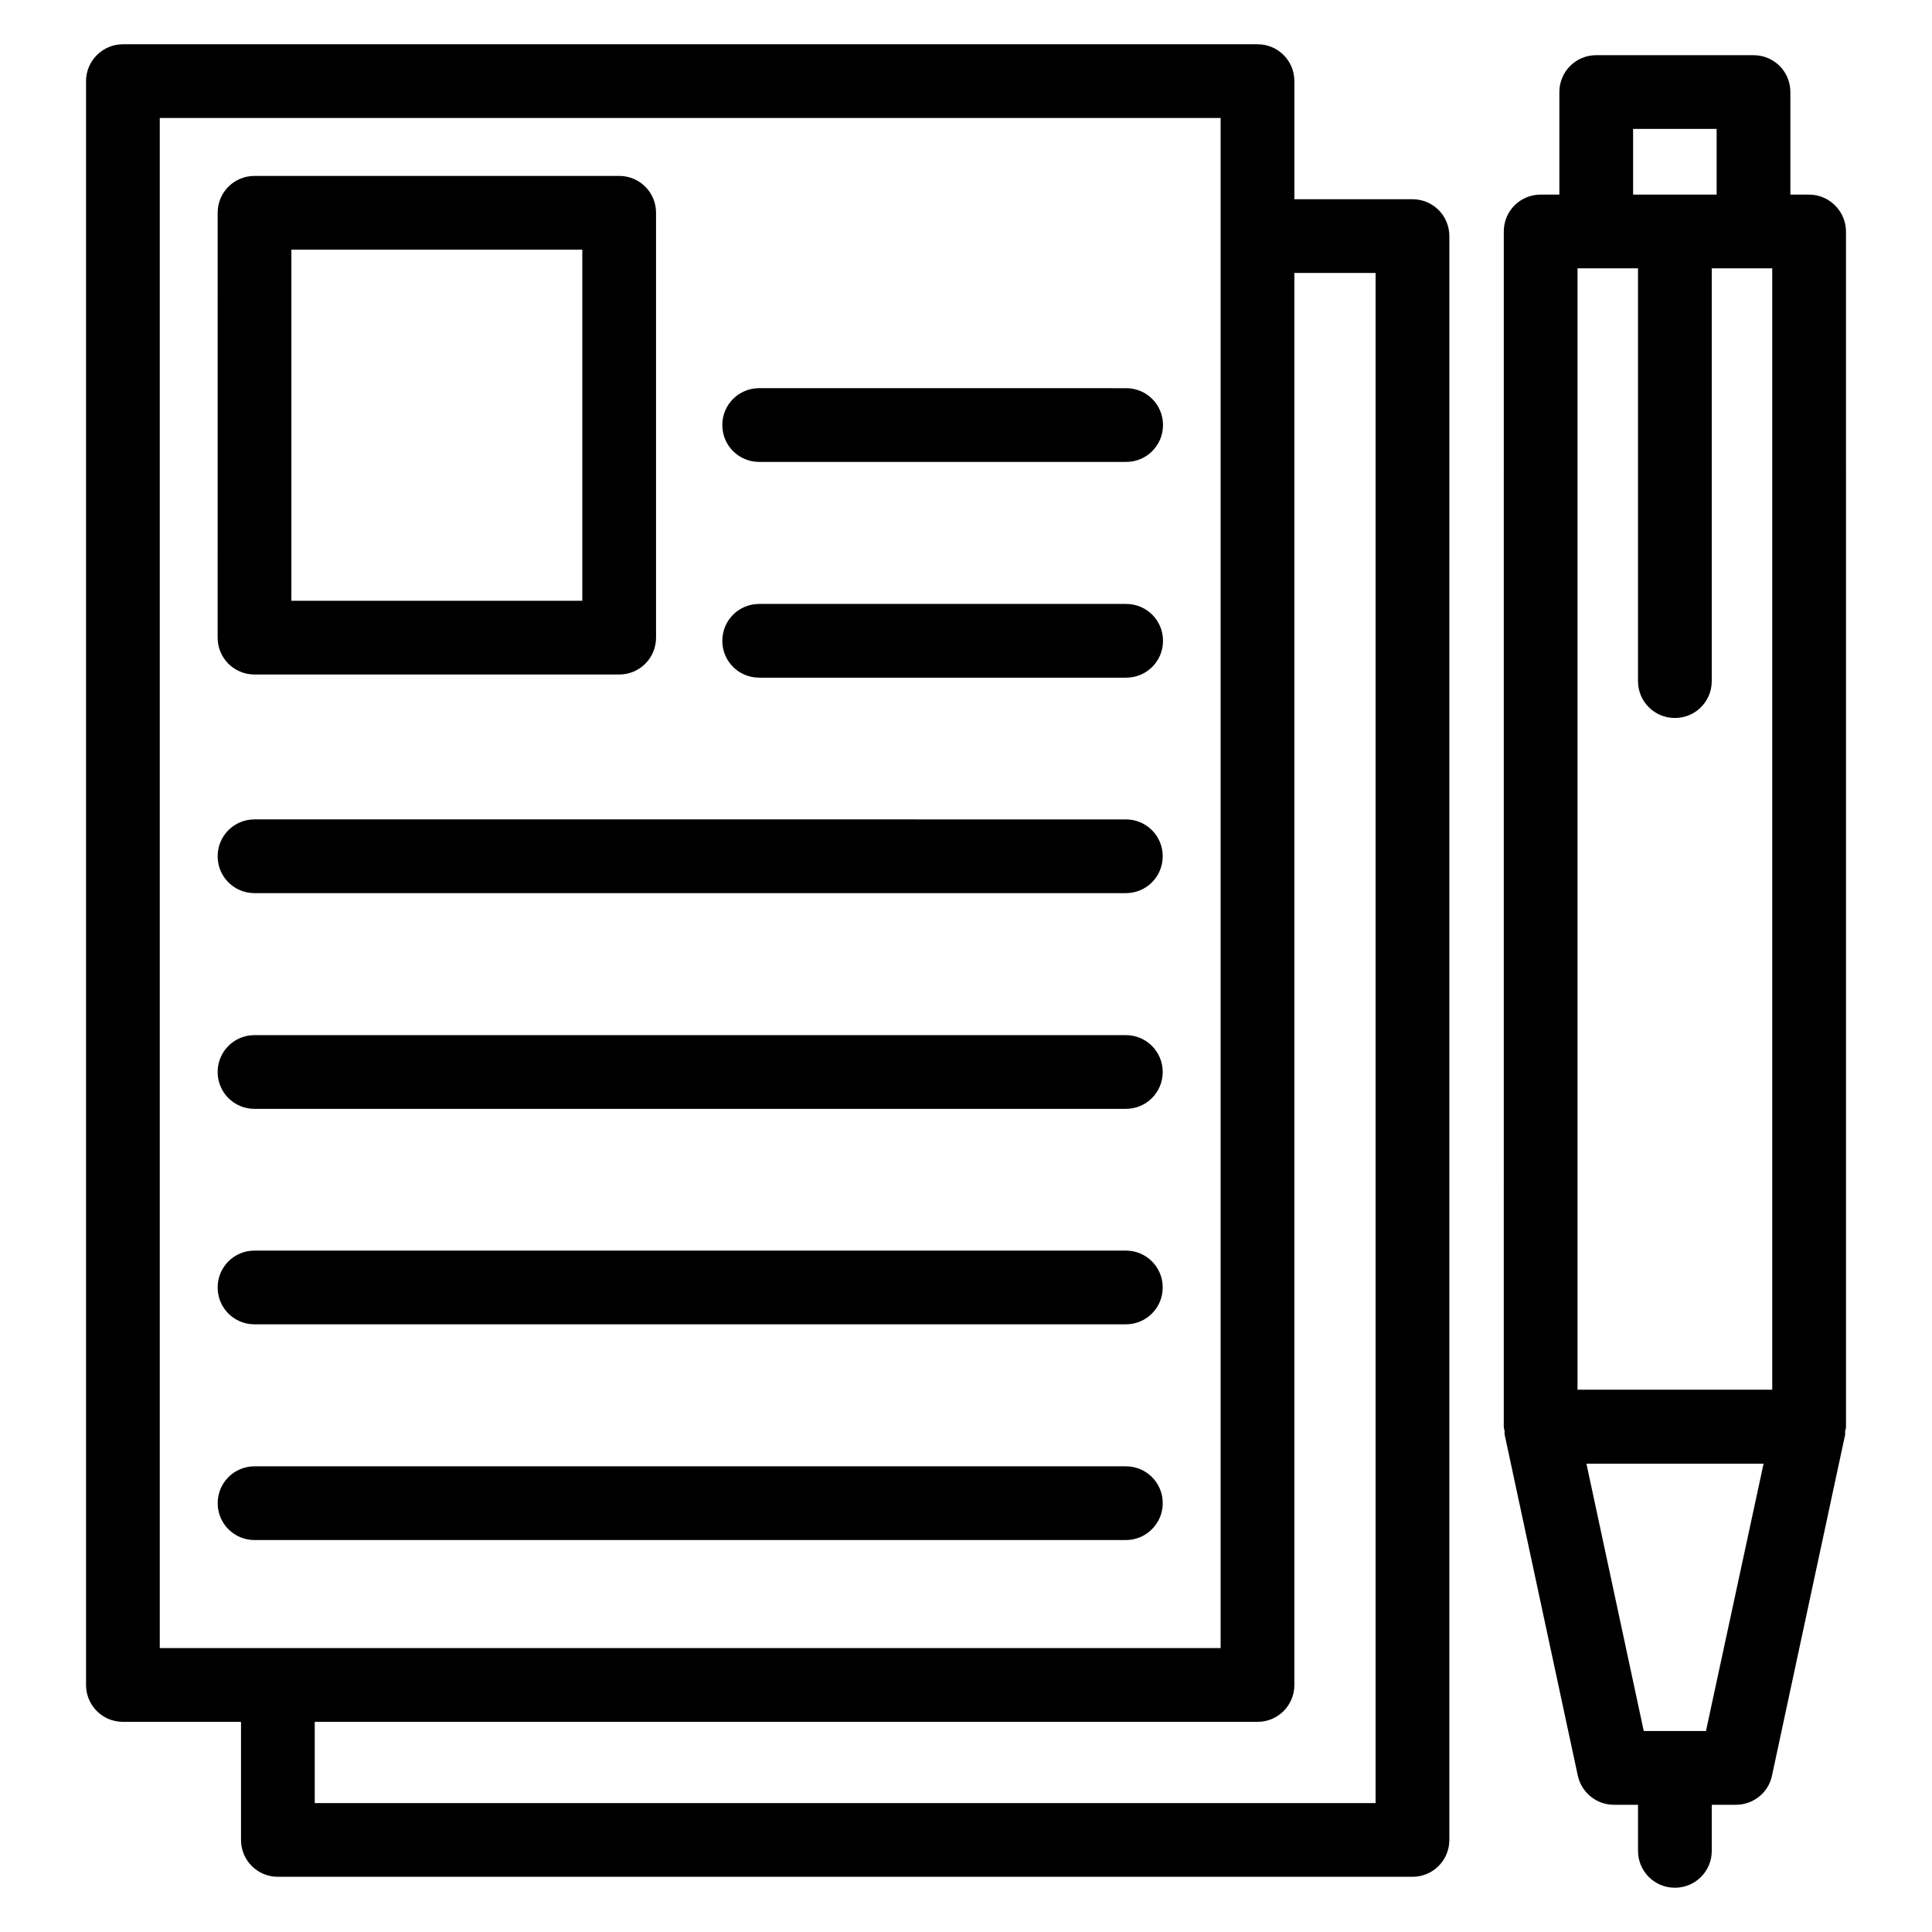 <?xml version="1.0" encoding="UTF-8"?>
<!-- Uploaded to: SVG Repo, www.svgrepo.com, Generator: SVG Repo Mixer Tools -->
<svg fill="#000000" width="800px" height="800px" version="1.1" viewBox="144 144 512 512" xmlns="http://www.w3.org/2000/svg">
 <g>
  <path d="m623.43 195.57h-4.961v-27.176c0-5.418-4.352-9.77-9.77-9.77h-41.68c-5.418 0-9.77 4.352-9.77 9.77v27.176h-4.961c-5.418 0-9.77 4.352-9.77 9.77l-0.004 316.79c0 0.383 0.152 0.762 0.23 1.145 0 0.305-0.078 0.609 0 0.918l19.391 90.379c0.992 4.504 4.961 7.711 9.543 7.711h6.414v12.215c0 5.418 4.352 9.77 9.77 9.77s9.77-4.352 9.77-9.77v-12.215h6.414c4.582 0 8.625-3.207 9.543-7.711l19.391-90.379c0.078-0.305-0.078-0.609 0-0.918 0.078-0.383 0.23-0.762 0.23-1.145l-0.008-316.79c0-5.344-4.43-9.77-9.773-9.77zm-61.371 19.543h16.031v109.39c0 5.418 4.352 9.77 9.77 9.77s9.77-4.352 9.77-9.77v-109.39h16.031v297.17h-51.602zm14.73-36.949h22.137v17.406h-22.137zm19.312 424.57h-16.488l-15.191-70.84h46.945z"/>
  <path d="m518.32 196.8h-31.297v-31.297c0-5.422-4.352-9.773-9.77-9.773h-300.68c-5.344 0-9.77 4.352-9.77 9.773v425.03c0 5.418 4.352 9.77 9.77 9.77h31.297v31.297c0 5.418 4.352 9.77 9.77 9.77h300.68c5.418 0 9.77-4.352 9.77-9.77l0.004-425.03c0-5.422-4.352-9.77-9.773-9.77zm-331.98-21.527h281.14v405.49l-281.14-0.004zm322.21 446.56h-281.14v-21.527h249.84c5.418 0 9.77-4.352 9.77-9.77v-374.2h21.527z"/>
  <path d="m211.45 322.75h96.641c5.418 0 9.77-4.352 9.77-9.77v-112.59c0-5.418-4.352-9.77-9.77-9.77h-96.641c-5.418 0-9.77 4.352-9.77 9.77l-0.004 112.59c0 5.422 4.352 9.77 9.773 9.77zm9.77-112.59h77.098v93.051l-77.098 0.004z"/>
  <path d="m345.19 266.41h97.25c5.418 0 9.77-4.352 9.77-9.77s-4.352-9.77-9.77-9.77l-97.25-0.004c-5.418 0-9.77 4.352-9.77 9.77-0.004 5.422 4.348 9.773 9.77 9.773z"/>
  <path d="m345.19 323.59h97.25c5.418 0 9.77-4.352 9.77-9.77 0-5.418-4.352-9.77-9.77-9.77h-97.25c-5.418 0-9.77 4.352-9.77 9.77-0.004 5.418 4.348 9.77 9.77 9.77z"/>
  <path d="m211.45 380.69h230.91c5.418 0 9.77-4.352 9.77-9.77s-4.352-9.77-9.77-9.77l-230.91-0.004c-5.418 0-9.77 4.352-9.77 9.77-0.004 5.422 4.348 9.773 9.77 9.773z"/>
  <path d="m211.45 437.86h230.91c5.418 0 9.77-4.352 9.77-9.77 0-5.418-4.352-9.77-9.77-9.77h-230.91c-5.418 0-9.77 4.352-9.77 9.77-0.004 5.418 4.348 9.77 9.77 9.77z"/>
  <path d="m211.45 494.96h230.91c5.418 0 9.77-4.352 9.77-9.77s-4.352-9.77-9.77-9.77h-230.91c-5.418 0-9.77 4.352-9.77 9.77-0.004 5.422 4.348 9.77 9.77 9.77z"/>
  <path d="m452.14 542.36c0-5.418-4.352-9.77-9.77-9.77h-230.91c-5.418 0-9.77 4.352-9.77 9.77s4.352 9.77 9.77 9.77h230.91c5.418 0 9.77-4.426 9.77-9.77z"/>
 </g>
</svg>